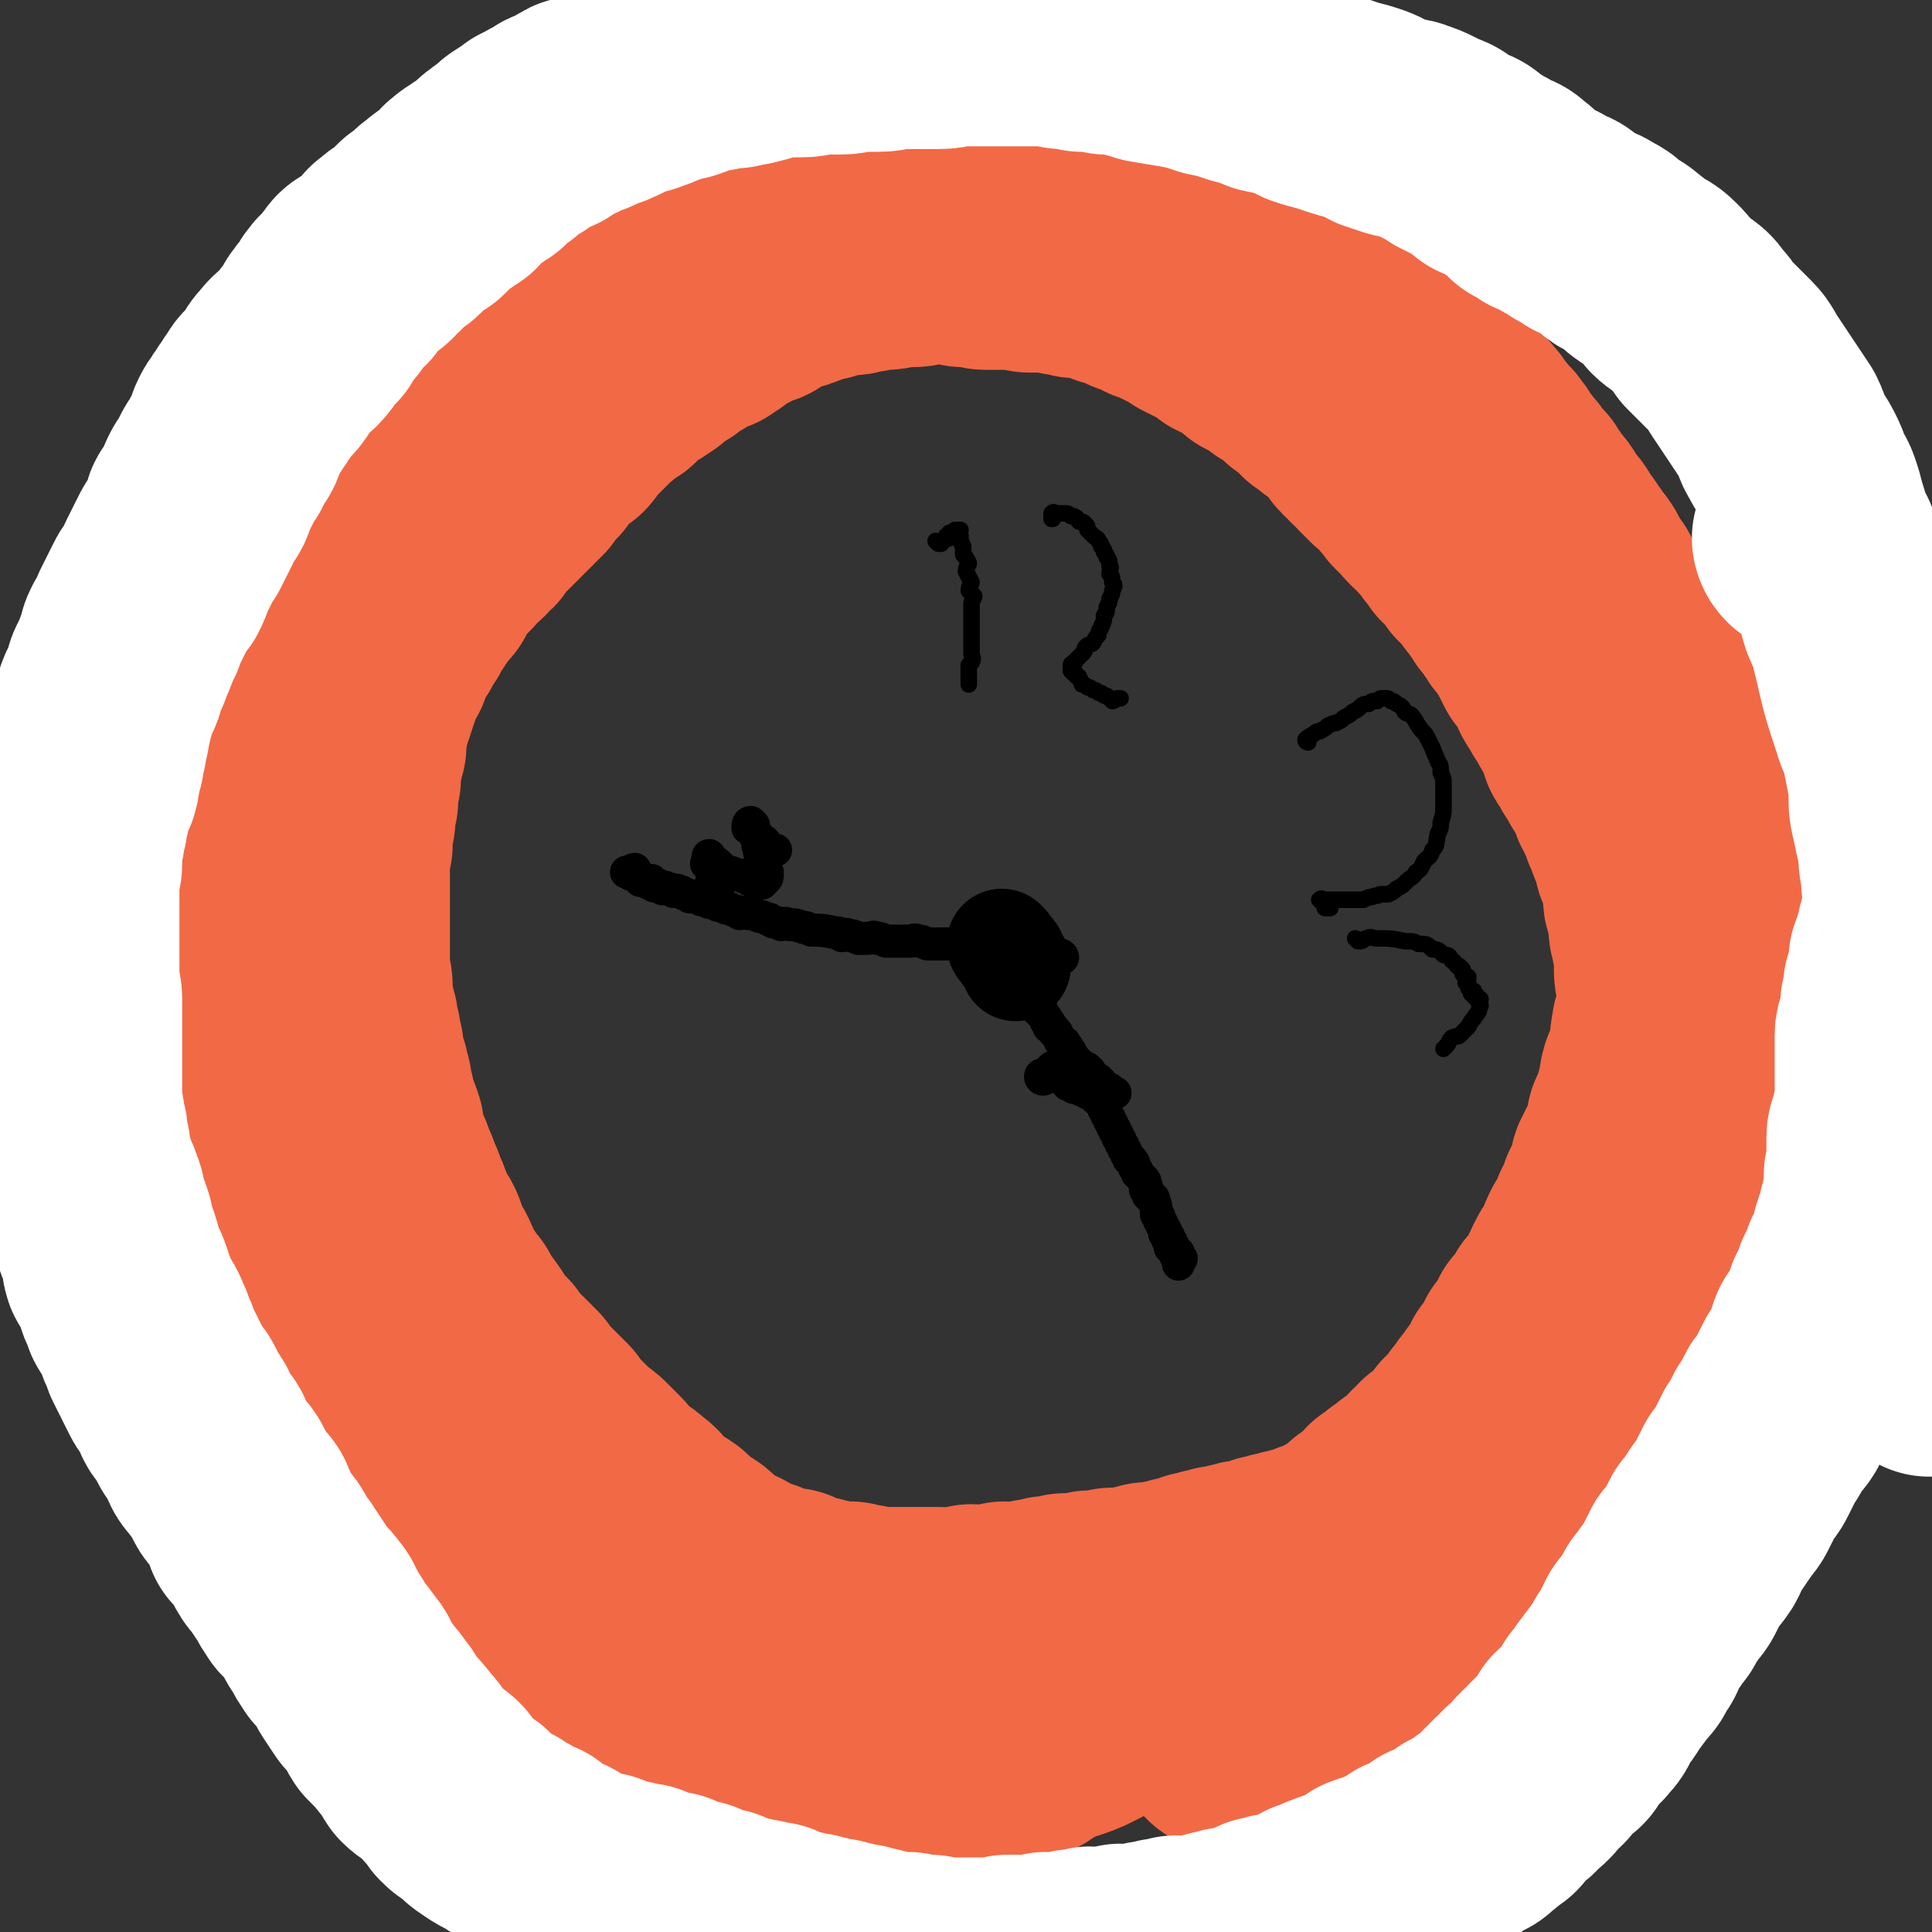 <svg viewBox='0 0 700 700' version='1.1' xmlns='http://www.w3.org/2000/svg' xmlns:xlink='http://www.w3.org/1999/xlink'><rect x="0" y="0" width="700" height="700" fill="#333333" stroke="none"/><g fill='none' stroke='#81592F' stroke-width='12' stroke-linecap='round' stroke-linejoin='round'><path d='M380,629c0,0 -1,-1 -1,-1 0,0 1,0 2,0 0,0 0,1 0,0 1,0 1,0 2,-1 0,0 1,0 2,0 0,0 0,0 1,0 2,0 2,0 3,0 1,0 1,0 2,0 1,0 1,0 1,0 1,0 1,0 2,0 1,0 1,0 2,0 1,1 1,1 1,1 1,1 1,0 1,0 1,0 1,0 2,0 1,0 1,0 2,0 1,0 1,0 2,0 1,0 1,0 2,0 1,0 1,0 2,0 1,0 1,0 2,0 2,0 2,0 3,0 2,0 2,0 3,0 1,0 1,0 2,0 2,0 2,0 3,0 2,0 2,0 3,0 2,0 2,1 3,0 2,0 2,0 3,-1 1,0 1,0 2,0 1,0 1,1 2,0 1,0 1,0 2,-1 1,0 1,0 2,0 2,0 2,0 3,0 1,0 1,0 2,0 1,0 1,1 2,0 2,0 2,0 3,-1 1,0 1,1 2,0 2,0 2,0 3,-1 1,0 1,0 2,0 1,0 1,1 2,0 1,0 1,0 2,-1 2,0 2,1 3,0 1,0 1,0 1,-1 1,0 2,1 3,0 1,0 0,0 1,-1 1,0 1,1 2,0 2,0 2,0 3,-1 1,0 1,0 2,-1 1,0 1,0 2,-1 2,0 2,0 3,-1 1,0 1,0 2,-1 1,0 1,0 2,-1 1,0 1,-1 2,-1 1,-1 1,-1 2,-2 2,0 2,-1 3,-1 1,-1 1,-1 2,-2 1,0 1,-1 2,-1 1,-1 2,-1 3,-2 2,-1 2,-1 3,-2 2,-2 1,-2 3,-3 1,-2 2,-1 3,-2 2,-2 1,-2 3,-3 2,-2 2,-1 3,-2 1,-2 1,-2 2,-3 1,-2 2,-1 3,-2 2,-2 1,-2 3,-3 1,-2 2,-1 3,-2 2,-2 1,-3 3,-4 1,-2 2,-1 3,-2 2,-2 2,-2 3,-3 1,-2 1,-2 2,-3 1,-2 2,-2 3,-3 2,-2 2,-2 3,-3 2,-2 2,-2 3,-4 2,-1 2,-1 3,-2 2,-2 2,-2 3,-3 2,-2 2,-2 4,-3 2,-2 2,-2 3,-3 1,-2 1,-2 2,-3 1,-2 2,-1 3,-2 2,-2 2,-2 3,-3 1,-2 1,-2 2,-3 1,-2 2,-1 3,-2 2,-2 2,-2 3,-3 2,-2 2,-2 3,-3 1,-2 1,-3 2,-4 1,-2 2,-2 3,-3 1,-2 1,-2 2,-3 1,-2 2,-2 3,-3 1,-2 1,-3 2,-4 1,-3 2,-2 3,-4 1,-2 1,-2 2,-3 2,-2 2,-2 3,-4 1,-2 1,-3 2,-4 1,-2 2,-2 3,-4 2,-4 2,-4 4,-8 1,-2 1,-2 2,-4 1,-2 1,-2 2,-3 1,-2 1,-2 2,-4 1,-2 1,-2 2,-4 1,-2 1,-2 2,-4 1,-3 1,-3 2,-5 1,-2 1,-2 2,-4 1,-2 0,-3 1,-4 1,-2 1,-2 2,-3 1,-2 0,-2 1,-4 1,-2 1,-2 2,-4 1,-2 1,-2 1,-3 1,-2 1,-2 1,-4 1,-2 1,-2 1,-3 1,-3 1,-3 1,-5 1,-2 1,-2 1,-4 0,-2 0,-2 0,-4 0,-3 1,-3 1,-5 1,-2 1,-2 1,-4 1,-2 1,-2 1,-4 0,-3 0,-3 0,-5 0,-2 1,-2 1,-4 0,-2 0,-2 0,-4 0,-2 1,-2 1,-4 0,-2 0,-2 0,-4 0,-2 0,-2 0,-4 0,-3 0,-3 0,-5 0,-3 1,-3 1,-5 0,-3 0,-3 0,-5 0,-3 0,-3 0,-5 0,-3 0,-3 0,-5 0,-2 0,-2 0,-4 0,-2 -1,-2 -1,-4 0,-3 0,-3 0,-5 0,-2 0,-2 0,-4 0,-2 0,-2 0,-4 0,-2 -1,-2 -1,-4 0,-3 0,-3 0,-5 0,-2 -1,-2 -1,-4 0,-3 0,-3 0,-6 0,-3 -1,-3 -1,-5 0,-3 0,-3 0,-5 0,-2 0,-2 -1,-4 0,-3 0,-3 -1,-5 0,-3 -1,-3 -1,-5 0,-2 0,-2 0,-4 0,-2 0,-2 -1,-4 0,-2 0,-2 -1,-4 -1,-6 -1,-6 -3,-12 0,-3 0,-3 -1,-5 0,-2 0,-2 -1,-4 0,-2 0,-2 -1,-4 0,-2 0,-2 -1,-4 0,-2 0,-2 -1,-3 -1,-2 -1,-2 -2,-4 -1,-2 0,-2 -1,-4 0,-2 0,-2 -1,-3 -1,-2 -1,-2 -2,-4 -1,-2 -1,-1 -2,-3 -1,-2 0,-2 -1,-4 -1,-2 -1,-2 -2,-4 -1,-2 -1,-3 -2,-5 -1,-2 -1,-2 -2,-4 -1,-2 -1,-2 -2,-3 -1,-2 -1,-2 -2,-4 -1,-2 -1,-2 -2,-4 -1,-2 -1,-2 -3,-4 -1,-2 -1,-2 -2,-3 -1,-2 -1,-2 -2,-4 -1,-2 -1,-2 -3,-4 -1,-2 -1,-2 -3,-3 -1,-2 -1,-2 -3,-3 -1,-2 -1,-2 -3,-4 -1,-2 -1,-2 -3,-3 -2,-2 -2,-2 -4,-4 -1,-2 -1,-1 -3,-3 -3,-4 -2,-4 -5,-8 -3,-3 -3,-2 -6,-5 -2,-3 -2,-2 -5,-5 -2,-2 -1,-3 -3,-5 -2,-2 -3,-1 -5,-3 -2,-2 -2,-2 -4,-4 -1,-2 -1,-2 -3,-3 -1,-1 -2,-1 -4,-2 -2,-1 -2,-2 -4,-3 -2,-2 -2,-2 -4,-3 -2,-2 -2,-2 -4,-3 -2,-2 -2,-1 -4,-3 -2,-2 -2,-2 -4,-4 -2,-2 -2,-2 -4,-3 -2,-2 -2,-2 -3,-3 -3,-2 -3,-2 -5,-3 -2,-2 -2,-2 -4,-3 -2,-2 -2,-2 -4,-3 -1,-2 -1,-2 -3,-3 -2,-1 -3,-1 -5,-2 -2,-1 -1,-2 -3,-3 -2,-1 -3,-1 -4,-2 -2,-1 -2,-1 -4,-2 -2,-1 -2,-1 -4,-2 -1,-1 -1,0 -3,-1 -1,-1 -1,-1 -3,-2 -1,-1 -2,0 -4,-1 -1,-1 -1,-1 -3,-2 -1,-1 -2,0 -4,-1 -2,-1 -1,-1 -3,-2 -2,-1 -2,-1 -5,-2 -1,-1 -1,-1 -3,-2 -2,-1 -2,-1 -4,-1 -3,-1 -3,0 -5,-1 -2,-1 -2,-1 -4,-2 -3,-1 -3,-1 -5,-2 -3,-1 -3,-1 -5,-1 -3,-1 -3,0 -5,-1 -3,-1 -3,-1 -5,-2 -3,0 -3,0 -5,0 -3,0 -3,-1 -6,-1 -3,-1 -3,-1 -5,-1 -3,-1 -3,-1 -6,-1 -3,0 -3,0 -5,0 -3,0 -3,-1 -6,-1 -4,0 -4,0 -7,0 -3,0 -3,0 -6,0 -3,0 -3,0 -6,0 -3,0 -3,0 -5,0 -3,0 -3,0 -6,1 -3,0 -3,0 -6,1 -3,0 -3,0 -5,0 -3,0 -3,0 -6,1 -3,0 -3,-1 -5,0 -3,0 -3,1 -6,2 -3,0 -3,0 -5,1 -3,0 -3,0 -5,1 -3,0 -3,0 -5,1 -3,1 -3,1 -5,2 -3,1 -3,0 -5,1 -3,1 -3,1 -5,2 -3,1 -3,1 -6,2 -3,1 -3,1 -5,2 -3,1 -3,0 -5,1 -3,1 -3,1 -6,2 -3,0 -3,0 -5,1 -3,1 -3,1 -5,2 -3,0 -3,0 -5,1 -3,1 -3,1 -5,2 -3,1 -3,2 -5,3 -2,0 -3,0 -5,1 -2,1 -2,1 -4,2 -2,1 -2,1 -4,2 -2,1 -2,1 -4,2 -2,1 -2,1 -4,2 -2,1 -2,1 -3,2 -2,1 -2,1 -4,2 -2,1 -2,1 -4,2 -2,1 -2,1 -4,2 -2,1 -2,1 -4,2 -2,1 -2,1 -4,2 -2,2 -2,2 -4,4 -2,1 -2,1 -4,3 -2,1 -2,1 -4,3 -2,1 -2,1 -4,3 -2,1 -2,1 -4,3 -2,1 -2,0 -4,2 -2,1 -2,1 -4,3 -2,1 -2,1 -4,3 -2,2 -2,2 -4,4 -2,2 -3,2 -5,4 -2,1 -2,1 -3,3 -2,2 -2,2 -4,4 -2,1 -2,1 -4,2 -2,2 -1,3 -3,5 -2,1 -2,1 -4,3 -2,1 -1,2 -3,4 -1,1 -2,1 -3,2 -2,2 -1,3 -3,5 -1,1 -2,1 -3,2 -2,2 -2,2 -3,3 -1,2 -1,2 -2,3 -2,1 -2,1 -3,3 -1,1 -1,2 -2,4 -1,1 -2,1 -3,3 -1,1 -1,1 -2,2 -1,2 -2,2 -3,4 -1,1 -1,2 -2,4 -1,2 -1,2 -2,4 -1,1 -2,1 -3,3 -1,1 0,2 -1,4 -1,2 -2,2 -3,4 -1,1 -1,2 -2,4 -1,1 0,1 -1,2 -1,2 -1,2 -2,4 -1,2 -1,2 -2,4 -1,2 -1,2 -2,4 -1,2 0,3 -1,5 -1,2 -1,2 -2,4 -1,2 -1,2 -2,4 -1,2 -1,2 -1,4 -1,2 -1,2 -1,4 -1,2 -1,2 -1,4 -1,1 -1,1 -1,2 -1,3 -1,3 -1,5 -1,1 -1,1 -1,3 0,1 0,2 0,3 0,2 -1,2 -1,4 -1,1 -1,1 -1,2 -1,2 -1,2 -1,4 -1,3 -1,3 -1,6 -1,3 -1,2 -1,5 0,2 0,2 0,4 0,1 -1,1 -1,3 0,2 0,2 0,4 0,1 0,1 0,2 0,2 0,2 0,4 0,2 0,2 0,4 0,2 0,2 0,4 0,2 0,2 0,5 0,2 -1,2 -1,4 0,2 1,2 1,4 0,1 0,1 0,3 0,3 0,3 0,5 0,2 0,2 0,5 0,2 0,2 0,4 0,3 0,3 1,5 0,3 1,3 1,5 0,2 0,2 0,4 0,3 1,3 1,5 0,2 0,3 0,5 0,2 0,2 1,4 0,3 0,3 1,5 0,3 0,3 1,5 0,3 -1,3 0,6 0,3 1,3 2,5 0,3 0,3 1,5 0,3 0,3 1,5 0,2 0,2 1,4 0,3 0,3 1,5 0,2 0,2 1,4 1,3 1,3 2,5 1,3 0,3 1,5 1,3 1,2 2,4 1,3 0,3 1,5 0,2 0,2 1,4 0,2 0,2 1,4 1,3 1,3 2,5 0,2 0,2 1,4 1,3 1,3 2,5 0,2 0,2 1,4 0,2 0,2 1,4 1,2 1,2 2,4 0,2 0,2 1,4 1,2 1,2 2,4 1,2 1,2 2,4 0,2 0,3 1,4 0,2 1,2 2,3 1,2 0,3 1,4 1,3 1,2 3,4 1,2 1,2 2,4 1,2 1,2 2,4 1,2 1,2 2,4 0,2 0,2 1,3 1,2 1,2 2,3 1,2 1,2 2,3 1,2 1,2 2,3 1,2 1,2 2,3 0,2 0,2 1,3 1,2 1,2 2,3 1,2 1,2 2,3 1,2 1,2 2,3 1,1 1,1 2,2 1,2 1,2 2,3 0,1 0,1 1,2 1,2 1,2 2,3 1,1 1,1 2,2 1,2 0,2 2,3 1,2 1,1 3,2 1,2 1,2 3,3 1,2 1,2 3,3 1,1 1,1 2,2 1,2 1,2 3,3 1,1 1,1 3,2 2,2 2,2 4,3 1,1 1,1 3,2 1,1 1,1 3,2 2,2 2,2 4,3 2,2 2,1 4,2 2,2 2,2 4,3 1,1 1,1 2,2 2,1 2,1 3,2 4,2 4,2 7,4 4,3 4,3 8,5 2,1 2,1 3,2 2,1 2,1 4,2 2,1 2,1 4,2 1,1 1,1 3,2 1,1 1,2 4,2 1,1 2,1 3,1 2,1 2,1 3,2 2,1 2,1 3,2 2,1 2,1 4,2 2,1 2,1 5,2 2,1 1,2 3,2 2,1 3,1 4,1 3,1 2,1 4,2 2,1 2,2 4,2 3,1 3,1 5,1 3,1 2,1 5,2 1,1 1,1 3,2 2,1 2,1 4,1 2,2 2,2 4,3 2,1 2,2 4,2 3,1 3,1 5,1 3,1 2,2 4,2 2,1 2,1 4,1 2,1 2,1 4,1 2,1 2,2 4,2 2,1 2,1 4,1 2,1 2,2 4,2 2,1 2,0 4,0 2,1 2,1 4,1 2,1 2,1 3,1 2,1 2,1 3,1 2,1 2,1 3,1 2,1 2,0 3,0 2,1 2,1 3,1 2,1 2,0 3,0 1,0 1,0 2,0 2,1 2,1 3,1 1,1 1,0 2,0 2,0 2,0 3,0 1,1 1,1 2,1 1,1 1,0 2,0 2,0 2,0 3,0 2,0 2,0 3,0 1,0 1,0 2,0 2,0 2,0 3,0 2,0 2,0 3,0 2,0 2,1 3,0 2,0 2,0 3,-1 2,0 2,1 3,0 2,0 2,0 3,-1 1,0 1,0 2,0 1,0 1,1 2,0 1,0 1,0 2,-1 1,0 1,1 2,0 1,0 1,0 1,-1 1,0 1,0 2,-1 7,-3 7,-3 14,-6 1,0 1,0 1,-1 '/></g>
<g fill='none' stroke='#F26946' stroke-width='12' stroke-linecap='round' stroke-linejoin='round'><path d='M491,562c0,0 -1,-1 -1,-1 0,0 0,1 0,1 3,2 3,1 6,2 1,1 1,1 2,1 '/></g>
<g fill='none' stroke='#F26946' stroke-width='80' stroke-linecap='round' stroke-linejoin='round'><path d='M444,631c0,0 -1,-1 -1,-1 0,0 1,0 1,-1 1,0 1,0 1,0 2,0 2,1 3,0 2,0 2,0 3,-1 2,0 2,-1 4,-1 3,-1 3,-2 5,-3 2,0 2,0 4,-1 2,-1 2,-1 5,-2 2,-2 2,-1 4,-3 2,-1 2,-1 4,-2 2,-2 2,-2 3,-2 2,-1 2,-1 3,-2 1,0 1,-1 2,-1 2,-1 2,-1 3,-2 1,0 1,-1 2,-1 2,-2 2,-2 3,-2 2,-1 2,-1 3,-2 2,0 2,0 3,-1 1,-1 1,-2 2,-2 1,-1 2,-1 3,-2 1,0 1,0 2,-1 2,-2 1,-2 3,-3 1,-1 1,-1 2,-2 2,0 2,0 3,-1 1,-1 0,-2 1,-2 1,-2 1,-2 2,-2 1,-1 1,-1 2,-2 1,0 1,-1 2,-1 1,-1 1,-1 2,-2 1,0 0,-1 1,-1 1,-1 1,-1 2,-2 1,0 1,0 1,-1 1,0 1,0 1,-1 1,0 1,0 1,-1 1,0 1,0 1,-1 1,0 1,0 1,-1 1,0 1,0 1,-1 2,-1 2,-1 3,-3 2,-1 2,-1 3,-3 1,-1 1,0 2,-1 1,-1 1,-2 2,-2 1,-1 1,-1 2,-2 1,0 0,-1 1,-1 1,-2 1,-1 2,-2 1,-1 1,-1 2,-2 1,-1 1,-1 2,-2 1,-1 1,-1 2,-2 1,-1 1,-1 1,-2 1,-2 1,-2 2,-3 1,-2 1,-1 2,-2 1,-1 1,-1 2,-2 1,-2 1,-2 2,-3 1,-1 1,-1 1,-2 1,-2 1,-2 2,-3 1,-1 1,-1 1,-2 1,-2 1,-2 2,-3 1,-2 1,-1 2,-2 1,-2 0,-2 1,-3 1,-2 1,-2 2,-3 1,-2 1,-2 2,-3 1,-2 1,-2 2,-3 1,-2 1,-2 1,-3 1,-2 0,-2 1,-3 1,-2 1,-2 2,-3 1,-2 0,-2 1,-4 1,-2 1,-2 2,-3 1,-2 1,-2 2,-4 1,-2 0,-2 1,-3 1,-2 1,-2 2,-3 1,-2 1,-2 1,-3 1,-2 0,-2 1,-3 1,-2 1,-2 2,-3 1,-2 1,-2 1,-3 1,-2 0,-2 1,-3 1,-2 1,-2 2,-3 1,-2 1,-2 1,-3 1,-2 0,-2 1,-3 1,-2 1,-2 2,-4 1,-2 1,-2 2,-4 1,-2 0,-2 1,-4 1,-2 1,-2 2,-3 1,-2 0,-2 1,-4 1,-2 1,-2 2,-3 1,-2 0,-2 1,-4 1,-2 1,-2 2,-3 1,-2 1,-2 1,-4 1,-2 0,-2 1,-3 1,-2 1,-2 2,-4 1,-2 1,-2 1,-3 1,-2 0,-2 1,-4 0,-2 1,-2 1,-3 1,-2 1,-2 1,-4 1,-2 1,-2 1,-4 1,-2 1,-2 1,-4 1,-2 0,-2 1,-4 0,-2 1,-2 1,-3 0,-2 0,-2 0,-3 0,-2 1,-2 1,-3 0,-2 0,-2 0,-3 1,-5 1,-5 1,-10 0,-2 0,-2 0,-3 0,-4 -1,-4 -1,-7 0,-2 0,-2 0,-4 0,-3 0,-3 0,-5 0,-2 0,-2 0,-4 0,-2 0,-2 -1,-4 0,-3 -1,-3 -1,-5 0,-3 0,-3 0,-5 0,-2 -1,-2 -1,-4 0,-3 0,-3 0,-5 0,-2 -1,-2 -1,-4 0,-3 0,-3 0,-5 0,-2 -1,-2 -1,-4 0,-2 0,-2 0,-4 0,-3 0,-3 -1,-5 0,-2 0,-2 -1,-4 0,-2 -1,-2 -1,-4 0,-2 0,-2 0,-3 0,-2 -1,-2 -1,-4 0,-2 0,-2 0,-3 0,-2 0,-2 -1,-3 0,-2 0,-2 -1,-3 0,-2 0,-2 -1,-3 0,-2 -1,-2 -1,-4 0,-2 1,-2 0,-4 0,-2 -1,-2 -2,-3 -1,-3 0,-3 -1,-5 -1,-2 -1,-2 -2,-4 -1,-3 -1,-3 -2,-5 -1,-2 -1,-2 -2,-4 -1,-3 -1,-3 -2,-5 -1,-2 -1,-2 -2,-4 -1,-2 -1,-2 -3,-4 -1,-2 -2,-1 -3,-3 -1,-2 -1,-3 -2,-5 -1,-2 -2,-2 -3,-4 -1,-2 -1,-2 -2,-4 -1,-2 -1,-2 -3,-4 -1,-2 -2,-2 -3,-4 -1,-2 -1,-2 -2,-4 -1,-3 -1,-3 -3,-5 -1,-2 -1,-2 -2,-4 -1,-2 -1,-2 -3,-4 -1,-2 -1,-2 -2,-3 -1,-2 -1,-2 -3,-4 -2,-4 -2,-4 -5,-7 -2,-4 -2,-4 -5,-7 -1,-3 -2,-2 -3,-5 -2,-1 -2,-2 -3,-3 -1,-2 -1,-2 -3,-4 -1,-2 -1,-1 -3,-3 -1,-2 0,-2 -2,-4 -1,-2 -1,-1 -3,-3 -1,-2 -1,-2 -3,-4 -1,-2 -1,-2 -3,-4 -1,-2 -2,-2 -4,-3 -1,-2 -1,-2 -3,-3 -1,-2 -1,-2 -3,-3 -1,-2 -1,-2 -3,-4 -1,-2 -2,-1 -4,-3 -1,-2 -1,-2 -3,-4 -1,-2 -2,-1 -4,-3 -2,-2 -2,-2 -4,-4 -1,-2 -1,-2 -3,-3 -1,-2 -2,-2 -4,-3 -2,-2 -2,-1 -4,-3 -1,-1 -1,-2 -3,-3 -1,-1 -1,-1 -3,-2 -2,-2 -2,-2 -4,-3 -1,-2 -1,-2 -3,-3 -2,-1 -2,-1 -4,-2 -1,-1 -1,-1 -3,-2 -2,-1 -2,-1 -4,-2 -1,-1 -1,-1 -3,-2 -1,-1 -1,0 -3,-1 -1,-1 -1,-1 -3,-2 -1,-1 -1,-1 -3,-2 -2,-1 -3,0 -5,-1 -1,-1 -1,-1 -3,-2 -1,-1 -2,0 -3,-1 -2,-1 -2,-1 -4,-2 -1,0 -1,0 -3,0 -1,0 -1,-1 -2,-1 -1,-1 -1,-1 -3,-1 -1,-1 -1,-1 -3,-1 -1,-1 -1,-1 -3,-1 -1,-1 -1,-1 -3,-1 -1,-1 -1,-1 -3,-1 -2,0 -2,0 -4,0 -2,0 -2,-1 -4,-1 -3,-1 -3,-1 -5,-1 -2,-1 -2,-1 -4,-1 -3,0 -3,0 -5,0 -2,0 -2,-1 -4,-1 -2,0 -2,0 -4,0 -3,0 -3,-1 -5,-1 -3,-1 -3,-1 -5,-1 -3,-1 -3,-1 -5,-1 -3,0 -3,0 -5,0 -3,0 -3,0 -5,0 -3,0 -3,-1 -5,-1 -2,0 -2,0 -4,0 -3,0 -3,0 -5,0 -2,0 -2,0 -4,0 -5,0 -5,0 -9,0 -3,0 -3,1 -5,1 -3,0 -3,0 -6,0 -2,0 -2,1 -4,1 -3,0 -3,0 -6,0 -3,0 -3,0 -5,1 -2,0 -2,0 -4,1 -3,0 -3,0 -5,1 -3,0 -3,0 -5,1 -2,0 -2,0 -4,1 -2,0 -2,0 -4,1 -3,0 -3,0 -5,1 -2,0 -2,1 -4,2 -2,0 -2,0 -4,1 -2,0 -2,0 -4,1 -2,0 -2,0 -4,1 -2,0 -2,0 -4,1 -2,0 -2,0 -4,1 -2,1 -2,1 -4,2 -2,1 -2,1 -4,2 -2,0 -2,0 -3,1 -2,1 -2,1 -4,2 -2,1 -2,1 -4,2 -2,1 -2,1 -4,2 -2,1 -2,1 -4,2 -2,1 -2,1 -4,2 -2,1 -2,1 -4,2 -2,1 -2,1 -4,2 -2,1 -2,1 -3,2 -2,1 -2,1 -4,2 -2,1 -2,1 -4,3 -2,1 -2,1 -4,3 -2,1 -2,1 -4,2 -2,1 -2,1 -4,3 -2,1 -2,1 -4,3 -2,1 -2,1 -3,2 -2,1 -2,1 -4,2 -2,1 -2,1 -3,2 -2,1 -1,1 -3,3 -2,1 -2,0 -4,2 -2,1 -2,1 -3,3 -2,1 -2,1 -3,3 -2,1 -2,1 -4,3 -2,1 -2,1 -3,2 -1,2 -2,1 -3,3 -2,1 -1,2 -3,3 -2,2 -2,2 -3,4 -2,1 -2,1 -3,3 -1,1 -1,1 -2,2 -2,1 -2,1 -3,3 -1,1 -1,1 -2,3 -2,1 -2,1 -3,3 -1,1 -1,2 -2,4 -1,1 -2,0 -3,2 -1,1 -1,1 -2,3 -2,2 -2,2 -3,4 -1,2 -1,2 -2,4 -1,1 -1,1 -2,3 -1,2 -1,2 -2,4 -1,3 -2,2 -3,4 -2,4 -2,5 -4,9 -2,4 -2,4 -5,8 -1,2 -2,1 -3,3 -1,2 -1,3 -2,5 -1,1 -1,1 -2,3 -1,2 -1,2 -2,5 -1,1 -1,1 -2,3 -1,1 0,2 -1,4 -1,2 -1,2 -2,4 -1,2 -1,2 -2,4 -1,3 -1,2 -2,5 -1,1 -1,1 -1,3 -1,1 -1,2 -1,4 -1,2 0,2 -1,4 -1,2 -1,1 -2,3 -1,2 -1,3 -1,5 -1,1 -1,1 -1,3 -1,2 -1,2 -1,4 -1,2 -1,2 -1,4 -1,2 -1,2 -1,4 0,2 0,2 0,4 0,2 -1,2 -1,4 -1,2 -1,2 -1,4 0,1 0,1 0,3 0,2 -1,1 -1,3 0,3 0,3 0,5 0,2 -1,2 -1,4 0,2 0,2 0,4 0,1 -1,1 -1,3 0,2 0,2 0,4 0,2 -1,2 -1,3 -1,3 -1,3 -1,5 0,2 0,2 0,4 0,3 -1,2 -1,5 0,1 0,1 0,3 0,2 0,2 0,4 0,2 0,2 0,4 0,2 -1,2 -1,4 0,2 0,2 0,4 0,2 0,2 0,4 0,2 0,2 0,4 0,2 0,2 0,4 0,1 0,1 0,3 0,2 0,2 0,5 0,1 0,1 0,3 0,3 0,3 0,5 0,2 0,2 0,4 0,2 1,2 1,4 0,3 0,3 0,5 0,3 0,3 0,5 0,3 0,3 0,5 0,2 1,2 1,4 0,3 0,3 0,5 0,3 0,3 1,6 0,3 0,3 1,5 0,3 0,3 1,6 0,3 0,3 1,5 0,3 0,3 1,5 0,3 0,3 1,5 1,6 1,6 3,11 0,2 0,2 1,4 1,3 1,3 2,5 1,3 1,3 2,5 1,3 1,3 2,5 1,3 1,3 2,5 1,3 1,2 3,4 1,3 1,3 3,5 1,3 1,4 3,6 1,3 2,3 4,5 1,3 1,3 3,5 2,3 2,3 5,5 2,3 1,3 4,6 3,5 4,5 7,9 4,4 4,4 7,8 2,4 2,4 5,8 3,3 3,3 6,7 2,3 2,3 4,6 5,6 5,6 10,11 1,2 1,2 3,4 1,2 2,2 4,4 2,2 2,2 4,4 1,2 2,2 3,3 2,2 2,2 4,4 2,2 1,2 3,4 2,2 2,1 5,3 1,2 1,2 3,3 1,2 1,2 2,3 2,1 2,1 4,2 1,2 1,2 3,3 1,2 1,2 2,3 2,1 2,1 3,2 2,1 2,1 4,2 2,1 2,1 3,2 2,1 2,1 3,2 2,1 2,1 4,2 2,2 1,2 4,3 1,1 2,0 4,1 2,1 1,2 4,3 1,2 2,1 4,2 2,1 2,1 5,2 2,1 2,2 4,2 3,1 4,1 6,1 4,1 3,1 6,2 3,1 3,2 6,2 3,1 3,1 6,1 3,1 3,1 5,1 3,1 3,1 5,1 3,1 3,1 5,1 3,1 3,1 5,1 2,1 2,0 4,0 2,1 2,1 4,1 2,1 2,0 3,0 2,1 2,1 4,1 2,1 2,0 3,0 2,0 2,0 3,0 2,0 2,0 3,0 2,0 2,0 4,0 2,0 2,0 3,0 3,0 3,0 6,0 2,0 2,1 3,0 2,0 2,0 3,-1 2,0 2,1 4,0 2,0 2,0 3,-1 2,0 2,0 3,-1 2,0 2,1 3,0 2,0 2,0 3,-1 2,0 2,0 3,-1 1,0 1,0 2,-1 2,0 2,0 3,-1 2,0 2,0 3,-1 2,0 2,0 3,-1 1,0 1,0 2,-1 2,0 2,0 3,-1 1,0 1,0 2,-1 2,0 2,0 3,-1 2,-1 2,-1 4,-3 7,-3 7,-2 14,-5 2,-1 2,-1 4,-2 '/><path d='M493,556c0,0 -1,-1 -1,-1 -1,0 -1,0 -1,0 0,1 0,2 -1,2 0,1 -1,0 -1,0 -1,1 -1,1 -2,1 -1,1 -1,1 -3,1 -1,1 -1,2 -3,2 -1,1 -2,1 -4,1 -1,1 -1,1 -2,1 -2,1 -2,1 -4,1 -2,1 -2,1 -4,1 -2,1 -2,1 -4,1 -2,1 -2,1 -4,1 -1,1 -1,1 -3,1 -2,1 -2,1 -5,1 -2,1 -2,1 -4,1 -2,1 -2,1 -5,1 -2,1 -2,1 -4,1 -2,1 -2,1 -4,1 -1,1 -1,1 -3,1 -2,1 -2,1 -4,1 -2,1 -2,1 -4,1 -2,1 -2,1 -4,1 -2,1 -2,0 -3,0 -3,1 -2,1 -4,1 -2,1 -2,1 -4,1 -3,1 -3,0 -5,0 -2,1 -2,1 -4,1 -2,1 -2,0 -4,0 -3,1 -3,1 -5,1 -2,1 -2,0 -4,0 -3,1 -3,1 -6,1 -3,1 -3,1 -5,1 -3,1 -3,1 -5,1 -3,1 -3,0 -6,0 -3,1 -3,1 -6,1 -3,1 -3,0 -6,0 -3,1 -3,1 -6,1 -3,1 -3,0 -6,0 -2,0 -2,0 -4,0 -3,0 -3,0 -5,0 -3,0 -3,0 -5,0 -2,0 -2,0 -4,0 -3,0 -3,1 -5,0 -2,0 -2,0 -4,-1 -3,0 -3,0 -5,-1 -3,0 -3,1 -5,0 -2,0 -2,0 -4,-1 -2,0 -2,0 -4,-1 -3,0 -3,-1 -5,-1 -2,-1 -2,-1 -4,-2 -3,0 -3,0 -5,-1 -2,0 -2,-1 -4,-1 -3,-2 -3,-1 -6,-2 -3,-2 -3,-2 -5,-3 -3,-2 -3,-1 -5,-2 -3,-2 -3,-2 -5,-4 -3,-2 -3,-3 -5,-4 -3,-2 -3,-2 -5,-3 -2,-2 -2,-3 -4,-4 -3,-2 -3,-2 -5,-3 -2,-2 -2,-2 -3,-3 -2,-2 -2,-3 -4,-4 -2,-2 -2,-2 -4,-3 -3,-2 -3,-2 -5,-4 -2,-2 -1,-2 -3,-4 -2,-2 -2,-2 -4,-4 -2,-2 -2,-2 -4,-3 -2,-2 -2,-2 -4,-4 -2,-2 -2,-2 -4,-4 -2,-2 -2,-2 -3,-4 -2,-2 -2,-2 -4,-4 -2,-2 -2,-2 -4,-4 -2,-2 -2,-2 -3,-4 -2,-2 -2,-2 -4,-4 -2,-2 -2,-2 -4,-4 -2,-2 -2,-2 -3,-4 -2,-2 -2,-2 -4,-4 -3,-5 -3,-5 -6,-9 -2,-3 -2,-3 -3,-5 -2,-2 -2,-2 -3,-4 -2,-2 -2,-2 -3,-4 -1,-3 -1,-3 -2,-5 -1,-3 -2,-3 -3,-5 -1,-3 -1,-3 -2,-6 -1,-3 -2,-3 -3,-5 -1,-3 -1,-3 -2,-5 -1,-3 -1,-3 -2,-5 -1,-3 -1,-3 -2,-5 -1,-3 -1,-3 -2,-5 -1,-3 -1,-3 -2,-5 -1,-3 -1,-3 -2,-6 -1,-3 0,-3 -1,-5 -1,-3 -1,-3 -2,-5 -1,-3 -1,-3 -1,-5 -1,-3 -1,-3 -1,-5 -1,-2 -1,-2 -1,-4 -1,-3 -1,-3 -2,-5 0,-2 0,-2 0,-4 -1,-3 -1,-3 -1,-5 -1,-3 -1,-3 -1,-5 -1,-2 -1,-2 -1,-4 -1,-3 -1,-3 -1,-5 0,-2 0,-2 0,-4 0,-2 -1,-2 -1,-4 0,-3 0,-3 0,-5 0,-2 0,-2 0,-4 0,-3 0,-3 0,-5 0,-3 0,-3 0,-5 0,-2 0,-2 0,-4 0,-3 0,-3 0,-5 0,-3 0,-3 0,-5 0,-3 0,-3 0,-5 0,-2 0,-2 0,-4 0,-3 0,-3 1,-5 0,-2 0,-2 0,-4 0,-3 0,-3 1,-5 0,-2 0,-2 0,-4 0,-2 0,-2 1,-3 0,-2 0,-2 0,-4 0,-2 0,-2 1,-4 0,-2 0,-2 0,-4 0,-2 0,-2 1,-4 0,-2 0,-2 1,-4 0,-4 0,-4 1,-8 0,-2 0,-2 1,-4 1,-3 1,-3 2,-6 0,-2 0,-2 1,-3 0,-2 0,-2 1,-3 1,-3 1,-3 3,-6 0,-2 0,-2 1,-3 0,-1 0,-1 1,-2 0,-2 0,-2 1,-3 0,-1 1,-1 2,-2 0,-2 0,-2 1,-3 0,-1 1,-1 2,-2 0,-1 0,-2 1,-3 0,-1 1,-1 2,-2 1,-2 1,-2 2,-3 1,-2 1,-2 2,-3 1,-1 1,-1 2,-2 0,-2 0,-2 1,-3 0,-1 1,-1 2,-2 1,-2 1,-2 2,-3 1,-1 1,-1 2,-2 1,-1 1,-1 2,-2 0,-1 0,-1 1,-2 1,-1 1,-1 2,-2 1,-1 1,0 2,-1 0,-1 0,-1 1,-2 0,-1 1,0 2,-1 0,-1 0,-1 1,-2 0,-1 0,-1 1,-1 0,-1 0,-1 1,-1 0,-1 0,-1 1,-1 0,-1 0,-1 1,-1 0,-1 0,-1 1,-1 0,-1 0,-1 1,-1 0,-1 0,-1 1,-1 1,-1 1,-1 2,-2 0,-1 0,-1 1,-1 0,-1 0,-1 1,-1 0,-1 0,-1 1,-1 1,-1 1,-1 2,-2 0,-1 0,-1 1,-1 1,-1 1,-1 2,-2 0,-1 0,-1 1,-2 0,-1 1,-1 2,-2 1,-1 1,-1 2,-2 0,-1 0,-1 1,-2 0,-1 1,-1 2,-2 1,-1 1,-1 2,-2 1,-1 1,-1 2,-2 1,-1 1,-1 3,-2 1,-1 1,-2 2,-3 1,-1 1,-1 2,-2 1,-1 1,-1 2,-2 1,-1 1,-1 2,-2 1,-1 1,-1 2,-2 1,-1 1,-1 2,-2 2,-1 2,-2 4,-3 1,-1 1,-1 3,-2 1,-1 1,-2 3,-3 1,-2 2,-2 4,-3 1,-1 1,-1 2,-1 0,-1 0,-1 1,-1 1,-1 1,-1 2,-1 0,-1 0,-1 1,-1 0,-1 0,-1 1,-2 0,-1 1,-1 2,-1 0,-1 0,-1 0,-1 1,0 2,0 3,0 0,0 0,-1 0,-1 1,-1 1,-1 2,-1 1,-1 1,-1 2,-1 1,-1 1,-1 2,-1 0,-1 0,-1 1,-1 1,-1 1,-1 2,-1 0,-1 0,-1 1,-1 0,-1 1,-1 2,-1 1,0 1,0 2,0 0,-1 0,-2 1,-2 0,-1 1,0 2,0 0,0 0,-1 0,-1 1,-1 1,-1 1,-1 1,-1 2,-1 3,-1 0,-1 0,-1 1,-1 0,0 0,0 1,0 0,0 0,-1 1,-1 0,0 0,0 1,0 0,0 0,-1 1,-1 0,0 0,0 0,0 0,-1 0,-1 1,-1 0,0 0,0 1,0 0,0 0,-1 1,-1 0,0 0,0 1,0 0,0 0,0 1,0 0,0 0,0 1,0 0,-1 -1,-1 0,-2 0,0 1,0 1,0 1,0 1,0 2,0 0,0 0,0 0,0 0,0 0,0 0,0 1,-1 1,-1 2,-1 0,0 0,0 0,0 1,0 1,-1 1,-1 1,-1 1,-1 3,-1 0,0 1,0 1,0 4,-1 3,-1 6,-2 2,-1 2,-1 3,-1 2,-1 3,-1 4,-1 2,-1 2,-1 3,-1 2,-1 2,-1 3,-1 2,0 2,0 4,0 2,0 1,-1 2,-1 2,0 2,0 3,0 2,0 2,-1 3,-1 2,0 2,0 3,0 1,0 1,0 2,0 2,0 1,-1 2,-1 2,0 2,0 3,0 1,0 1,0 2,0 2,0 2,0 3,0 2,0 1,-1 2,-1 1,0 1,0 2,0 1,0 1,0 1,0 1,0 1,0 2,0 1,0 1,0 1,0 1,0 1,0 1,0 1,0 1,0 1,0 1,0 1,0 2,0 1,0 1,0 1,0 1,0 1,0 1,0 1,0 1,0 1,0 1,0 1,0 1,0 1,0 1,0 1,0 1,0 1,0 1,1 1,0 1,0 1,0 0,0 0,0 0,0 1,0 1,0 2,0 1,0 1,0 1,0 1,0 1,0 1,0 1,0 1,0 1,0 1,0 1,1 2,1 1,0 1,0 2,0 2,0 2,0 3,0 2,0 2,0 4,0 2,0 2,0 3,0 2,0 2,0 4,1 2,0 2,0 3,0 3,0 3,0 5,0 2,0 2,0 4,1 3,0 3,0 5,1 2,0 2,0 4,0 2,0 2,0 4,1 3,1 3,1 5,2 2,0 2,0 4,1 2,1 2,1 4,2 2,0 2,0 4,1 2,0 2,1 3,2 2,0 2,0 3,1 2,1 2,1 4,2 2,1 2,1 4,2 2,1 2,1 3,2 2,1 2,1 4,2 2,1 2,1 4,2 2,1 2,1 4,3 4,2 4,1 8,4 2,1 1,1 3,3 2,1 2,1 4,2 2,1 2,1 4,3 3,1 3,1 5,3 2,1 2,1 3,3 2,1 2,1 4,3 2,1 2,1 3,3 2,1 2,1 4,3 2,1 2,1 4,3 2,1 2,1 4,4 2,1 1,2 3,4 1,1 2,1 3,3 2,1 2,1 3,3 2,2 2,2 4,4 2,1 2,1 3,2 2,2 2,2 3,4 1,1 1,1 2,2 1,2 1,2 3,3 2,3 2,3 4,5 2,1 2,1 3,3 2,1 2,1 3,3 1,1 1,1 2,3 2,2 2,2 3,4 2,1 2,1 3,3 2,2 2,2 3,4 2,1 2,1 3,3 2,2 2,2 3,4 2,2 2,2 3,4 1,1 1,1 2,3 2,2 2,2 3,4 1,1 1,1 2,3 2,2 2,2 3,4 2,2 2,2 3,5 1,2 1,2 2,4 2,2 2,2 4,5 1,2 1,2 2,5 1,2 2,2 3,5 2,2 2,2 3,5 2,2 2,2 3,5 1,2 1,3 2,6 1,2 2,2 3,5 2,2 2,2 3,5 2,2 2,2 3,4 1,3 1,3 2,6 1,2 1,1 2,4 1,2 1,2 2,5 1,2 1,2 2,5 1,2 1,2 2,5 1,1 0,2 1,4 1,2 1,2 2,5 1,1 1,1 1,3 0,3 0,3 0,5 0,2 1,2 1,4 1,2 1,2 1,4 0,1 0,1 0,3 0,2 1,2 1,5 1,2 1,2 1,4 0,1 0,1 0,3 0,2 0,2 0,4 0,2 1,2 1,4 0,1 0,1 0,2 0,2 0,3 0,5 0,3 0,3 -1,6 0,3 -1,2 -1,5 -1,3 0,4 -1,8 0,1 0,1 -1,3 -1,3 -1,3 -2,5 -1,3 0,3 -1,5 0,2 0,2 -1,4 0,2 0,3 -1,4 -1,3 -1,2 -2,4 0,2 0,2 -1,5 0,1 0,2 -1,3 -1,3 -1,2 -2,4 -1,2 -1,2 -2,4 0,2 0,2 -1,4 0,2 0,2 -1,3 -1,2 -1,2 -2,4 0,2 0,3 -1,4 -1,2 -1,2 -2,3 -1,3 -1,3 -2,5 -1,2 -1,2 -2,3 -1,2 -1,2 -2,5 0,1 0,1 -1,2 -1,3 -2,2 -3,5 -1,1 0,1 -1,2 -1,2 -1,2 -2,4 -1,2 -1,2 -2,4 -1,1 -1,1 -3,3 -1,2 0,3 -2,4 -1,2 -1,2 -3,3 -1,2 -1,3 -2,4 -1,3 -1,2 -3,4 -1,2 -1,3 -2,4 -1,3 -1,2 -3,4 -1,2 -1,3 -2,4 -1,3 -1,2 -3,4 -1,2 -1,2 -3,4 -1,2 -1,2 -3,4 -1,2 -1,3 -3,4 -1,2 -1,2 -3,3 -1,2 -1,3 -3,4 -1,2 -1,2 -3,3 -1,1 -1,1 -3,2 -1,2 -1,2 -3,3 -2,2 -1,2 -4,4 -1,2 -2,2 -4,3 -2,2 -2,2 -4,3 -2,2 -2,2 -4,3 -2,2 -2,3 -4,4 -1,2 -2,2 -4,3 -2,2 -2,2 -5,4 -2,2 -1,3 -4,4 -1,2 -2,2 -4,3 -2,2 -2,2 -4,3 -2,2 -2,2 -5,3 -2,2 -2,2 -4,3 -2,2 -2,2 -5,4 -2,2 -2,2 -4,3 -2,2 -2,2 -4,3 -2,2 -2,2 -4,3 -2,2 -2,3 -5,4 -6,5 -6,4 -13,8 -4,3 -4,3 -8,6 -2,1 -2,1 -4,2 -3,2 -3,2 -5,3 -2,1 -3,1 -4,2 -3,2 -2,2 -5,3 -1,1 -1,1 -3,1 -2,1 -2,1 -3,2 -2,1 -2,2 -4,2 -1,1 -2,1 -3,1 -2,1 -2,1 -4,1 -1,1 -1,1 -3,1 0,1 -1,0 -2,0 -1,0 -1,0 -2,0 -2,1 -1,1 -2,1 -2,1 -2,0 -3,0 -2,1 -1,1 -2,1 -2,1 -2,0 -3,0 -2,1 -1,1 -2,1 -2,1 -2,0 -3,0 -1,0 -1,1 -2,0 -1,0 -1,0 -2,0 -1,0 -1,0 -1,-1 -1,0 -1,0 -1,0 '/></g>
<g fill='none' stroke='#FFFFFF' stroke-width='80' stroke-linecap='round' stroke-linejoin='round'><path d='M654,196c-1,0 -1,-1 -1,-1 0,0 0,1 1,2 1,0 1,0 2,1 1,0 1,0 2,1 4,3 4,3 8,8 2,1 2,2 3,4 1,2 1,2 3,4 1,2 1,3 2,5 1,2 1,2 2,4 1,2 1,2 2,5 1,2 0,2 1,5 1,3 1,3 2,6 1,2 1,2 2,5 1,2 1,2 2,5 1,3 1,3 2,6 1,3 0,4 1,7 1,2 1,2 2,5 1,3 0,3 1,7 0,2 1,2 1,5 0,3 0,3 0,7 0,2 0,2 0,5 0,2 0,2 0,4 0,2 0,2 0,5 0,3 0,4 1,7 0,2 1,2 1,3 0,2 0,2 0,4 0,2 0,2 0,4 0,1 0,1 0,3 0,1 0,1 0,2 0,2 -1,2 -1,3 0,1 0,1 0,3 0,1 0,1 0,2 0,1 -1,0 -1,2 0,0 0,1 0,2 0,1 -1,1 -1,2 0,1 0,1 0,2 0,1 -1,1 -1,2 0,0 0,1 0,2 0,1 0,1 -1,2 0,1 -1,1 -1,2 0,1 0,1 0,2 0,1 0,1 0,2 0,1 -1,1 -1,3 0,0 0,1 0,2 0,1 -1,0 -1,1 0,2 0,2 0,3 0,2 -1,2 -1,3 0,2 0,2 0,4 0,2 0,2 -1,3 0,2 -1,2 -1,4 0,1 0,1 0,3 0,2 0,2 0,3 0,2 0,2 0,4 0,2 0,2 0,4 0,2 0,2 0,4 0,2 0,2 0,4 0,2 0,2 0,3 0,2 0,2 -1,4 0,2 0,2 -1,4 0,2 -1,2 -1,4 0,2 0,2 0,4 0,2 0,2 0,4 0,2 0,2 0,3 0,2 -1,2 -1,3 0,2 0,2 0,3 0,2 0,2 0,3 0,2 0,2 -1,4 0,2 0,2 -1,4 0,2 0,2 -1,4 0,2 -1,2 -1,3 -1,2 0,3 -1,4 0,2 0,2 -1,3 -1,3 -1,2 -2,4 -1,4 -1,4 -3,7 -1,4 -1,4 -3,7 0,2 0,2 -1,3 -1,4 -1,4 -3,7 -1,2 -1,1 -2,2 -1,2 0,2 -1,4 0,2 0,2 -1,3 -1,2 -1,2 -2,3 -1,2 -1,2 -2,3 -1,2 -1,2 -2,4 -1,2 -1,3 -2,4 -1,3 -2,2 -3,4 -1,2 0,3 -1,4 -1,2 -2,2 -3,3 -1,2 -1,2 -2,4 -1,2 -1,2 -2,3 -1,2 -1,2 -2,4 -1,2 -1,2 -2,4 -1,2 -1,2 -3,4 -1,2 -1,2 -2,4 -1,2 -1,2 -2,4 -1,2 -1,2 -3,4 -1,2 -1,2 -2,3 -1,2 -1,2 -3,4 -1,2 -1,2 -2,4 -1,2 -1,3 -2,4 -1,2 -2,2 -3,3 -1,2 -1,2 -2,4 -1,2 -1,2 -2,4 -1,2 -1,2 -3,4 -1,2 -1,2 -3,4 -1,3 -1,3 -3,5 -1,2 -1,2 -3,4 -1,2 -1,2 -2,4 -1,3 -1,3 -3,5 -1,3 -1,3 -3,5 -3,4 -3,4 -6,8 -1,2 -1,2 -3,4 -1,2 -1,2 -2,4 -1,2 -1,2 -3,4 -1,2 -2,1 -4,3 -1,2 0,2 -2,4 -1,2 -1,2 -3,3 -2,2 -2,2 -4,4 -1,2 -1,2 -3,3 -2,2 -2,2 -3,4 -2,2 -2,2 -4,3 -1,2 -1,2 -3,3 -2,2 -2,2 -4,4 -1,2 -1,2 -3,3 -2,2 -2,2 -4,3 -2,2 -1,2 -4,3 -2,1 -2,1 -4,2 -2,2 -1,2 -4,3 -2,2 -2,1 -5,2 -2,2 -1,2 -4,3 -2,2 -2,1 -5,2 -2,2 -2,2 -5,3 -4,3 -5,2 -10,4 -2,2 -2,2 -4,3 -5,2 -6,2 -11,4 -2,1 -2,1 -5,2 -2,1 -1,1 -3,2 -3,1 -3,1 -6,2 -2,1 -2,1 -5,1 -2,1 -2,1 -4,1 -2,1 -1,2 -4,2 -2,1 -2,1 -4,1 -2,1 -2,1 -5,1 -2,1 -2,1 -4,1 -2,1 -2,1 -4,1 -3,1 -3,1 -6,1 -2,1 -2,0 -5,0 -2,1 -2,1 -5,1 -2,1 -2,1 -5,1 -3,1 -3,1 -6,1 -2,1 -2,0 -4,0 -3,1 -3,1 -6,1 -3,1 -3,0 -5,0 -3,1 -3,1 -6,1 -3,1 -3,1 -5,1 -3,1 -3,0 -5,0 -3,1 -3,1 -5,1 -3,1 -3,0 -5,0 -2,0 -2,0 -4,0 -3,1 -3,1 -5,1 -2,1 -2,0 -4,0 -2,0 -2,0 -4,0 -2,0 -2,0 -3,0 -2,0 -2,0 -4,0 -2,0 -2,1 -4,0 -2,0 -2,0 -4,-1 -2,0 -2,1 -4,0 -2,0 -2,0 -4,-1 -2,0 -2,1 -4,0 -3,0 -3,0 -5,-1 -2,0 -2,0 -4,-1 -2,0 -2,0 -4,-1 -3,0 -3,0 -5,-1 -2,0 -2,0 -4,-1 -3,0 -3,0 -5,-1 -2,0 -2,0 -4,-1 -3,0 -3,0 -5,-1 -2,0 -2,0 -4,-1 -3,0 -3,-1 -5,-2 -3,0 -3,0 -5,-1 -3,0 -3,0 -5,-1 -2,0 -2,0 -4,-1 -3,0 -3,-1 -5,-2 -2,0 -2,0 -4,-1 -3,0 -3,-1 -5,-2 -2,0 -2,0 -4,-1 -3,0 -3,-1 -5,-2 -3,0 -3,0 -5,-1 -3,0 -3,-1 -5,-2 -3,0 -3,0 -5,-1 -5,-1 -5,-1 -10,-3 -3,0 -3,-1 -5,-1 -3,-1 -3,-1 -5,-2 -3,-2 -3,-1 -5,-3 -3,-1 -3,-1 -6,-3 -2,-1 -2,-1 -4,-3 -3,-1 -3,-1 -6,-3 -3,-1 -3,-1 -5,-3 -3,-1 -3,-1 -6,-3 -3,-2 -3,-2 -5,-5 -3,-1 -3,-1 -5,-3 -2,-3 -2,-3 -4,-5 -2,-3 -2,-3 -5,-5 -2,-2 -3,-2 -5,-4 -2,-3 -2,-4 -4,-6 -4,-5 -4,-5 -8,-9 -2,-3 -1,-3 -3,-5 -2,-3 -2,-3 -4,-5 -2,-3 -2,-3 -4,-6 -2,-3 -1,-3 -3,-5 -2,-3 -2,-3 -4,-5 -2,-3 -2,-3 -3,-5 -2,-3 -2,-3 -3,-5 -2,-3 -1,-3 -3,-5 -2,-3 -2,-2 -4,-4 -2,-3 -2,-3 -3,-5 -2,-3 -2,-3 -4,-6 -1,-2 -2,-2 -3,-4 -2,-3 -1,-3 -3,-5 -2,-3 -2,-3 -4,-5 -1,-3 -1,-3 -2,-5 -1,-3 -1,-3 -3,-5 -1,-2 -2,-2 -3,-4 -1,-2 -1,-2 -2,-4 -1,-2 -1,-2 -3,-4 -1,-2 -2,-2 -3,-4 -1,-2 -1,-3 -2,-5 -1,-2 -2,-2 -3,-4 -1,-2 -1,-2 -2,-4 -1,-3 -2,-2 -3,-4 -1,-3 -1,-3 -2,-5 -1,-2 -2,-2 -3,-4 -1,-2 -1,-2 -2,-4 -1,-2 -1,-2 -2,-4 -1,-2 -1,-2 -2,-4 -1,-3 -1,-3 -2,-5 -1,-3 -1,-3 -2,-5 -1,-3 -2,-3 -3,-5 -1,-3 -1,-3 -2,-5 -1,-3 -1,-3 -2,-6 -1,-3 -2,-3 -3,-5 -1,-3 0,-3 -1,-6 -1,-3 -1,-3 -2,-5 -1,-3 0,-3 -1,-5 -1,-3 -1,-3 -2,-5 -1,-3 0,-3 -1,-5 -1,-3 -1,-3 -2,-5 -1,-3 -1,-3 -2,-6 -1,-3 -1,-3 -1,-6 -1,-3 -1,-3 -1,-6 -1,-3 -1,-3 -1,-5 -1,-6 -1,-6 -1,-11 0,-6 0,-6 0,-12 0,-3 0,-3 0,-6 0,-4 0,-4 0,-7 0,-3 0,-3 0,-7 0,-3 -1,-3 -1,-6 0,-3 0,-3 0,-6 0,-3 0,-3 0,-5 0,-3 0,-3 0,-6 0,-3 0,-3 0,-5 0,-3 0,-3 0,-6 0,-2 0,-2 0,-4 0,-3 0,-3 0,-6 0,-3 1,-3 1,-5 0,-3 0,-3 0,-6 0,-2 0,-2 1,-4 0,-3 0,-3 1,-5 0,-3 0,-3 1,-5 0,-2 0,-2 1,-4 1,-3 1,-3 2,-5 1,-3 0,-3 1,-5 0,-2 0,-2 1,-4 0,-3 0,-3 1,-5 0,-3 0,-3 1,-5 0,-3 0,-3 1,-5 0,-2 0,-2 1,-4 0,-2 0,-2 1,-4 1,-2 1,-2 2,-4 1,-2 0,-2 1,-4 1,-2 1,-2 2,-4 1,-3 1,-3 2,-5 1,-2 0,-2 1,-4 1,-2 1,-2 2,-3 1,-3 1,-3 2,-5 1,-2 1,-2 2,-4 1,-2 1,-2 2,-4 1,-2 1,-2 3,-4 1,-2 1,-2 2,-5 1,-2 1,-2 2,-4 1,-2 1,-2 2,-4 1,-2 1,-2 2,-3 1,-2 1,-2 2,-4 1,-2 1,-2 2,-4 0,-2 0,-2 1,-3 1,-2 2,-2 3,-4 1,-2 0,-2 1,-4 1,-2 1,-2 2,-3 1,-2 1,-2 2,-4 1,-2 1,-2 2,-3 1,-2 1,-2 2,-4 1,-2 1,-1 2,-3 1,-2 0,-2 1,-4 1,-2 1,-2 2,-3 1,-2 1,-2 2,-3 1,-2 1,-2 2,-3 1,-2 1,-2 2,-3 1,-2 1,-2 2,-3 1,-1 1,-1 2,-2 3,-3 2,-4 5,-7 3,-4 4,-3 7,-7 2,-3 2,-3 5,-6 1,-2 0,-2 2,-4 1,-2 1,-1 3,-3 1,-2 0,-2 2,-4 1,-2 2,-1 4,-3 1,-2 0,-2 2,-4 1,-2 2,-2 4,-3 2,-2 2,-1 4,-3 1,-1 1,-2 3,-3 1,-2 1,-2 3,-3 1,-2 2,-1 4,-3 2,-2 2,-2 4,-4 1,-1 1,-1 3,-2 2,-1 2,-1 3,-3 2,-1 2,-2 4,-3 1,-1 1,-1 3,-2 1,-1 1,-1 3,-2 1,-1 0,-2 2,-3 1,-1 1,-1 3,-2 1,-1 1,-1 3,-2 1,-1 1,-1 3,-2 1,-1 1,-2 3,-3 1,-1 1,-1 3,-2 1,-1 1,-1 2,-2 1,-1 1,-1 3,-2 1,-1 1,-1 2,-1 1,-1 1,-1 2,-2 2,-1 2,-1 4,-2 1,-1 1,0 3,-1 1,-1 1,-1 2,-2 2,-1 3,-1 5,-2 1,-1 1,-1 3,-2 1,-1 2,0 4,-1 2,-1 2,-1 4,-2 1,-1 2,0 3,-1 3,-1 2,-1 4,-2 3,-1 2,-1 5,-2 2,-1 2,0 4,-1 3,-1 3,-1 5,-2 3,-1 3,-1 6,-2 2,-1 2,0 4,-1 3,-1 3,-1 5,-2 3,-1 3,-1 6,-1 4,-1 4,-1 7,-1 3,-1 3,-1 5,-1 4,-1 4,-1 7,-2 3,-1 3,-1 6,-1 3,0 3,0 6,0 4,0 4,-1 7,-1 4,0 4,0 7,0 4,0 4,-1 7,-1 4,0 4,0 7,0 4,0 4,-1 7,-1 4,0 4,0 7,0 4,0 4,0 8,0 4,0 4,-1 7,-1 4,0 4,0 8,0 7,0 7,0 14,0 4,0 4,0 7,0 4,0 4,0 9,1 3,0 3,0 7,1 4,0 4,0 9,1 4,0 4,0 8,1 4,1 4,1 7,2 6,1 6,1 12,2 5,1 5,1 11,3 5,1 5,1 11,3 4,1 4,1 9,3 4,1 4,0 8,2 4,1 3,1 7,3 3,1 3,1 7,2 3,1 3,1 6,2 3,1 4,1 7,2 3,1 3,1 6,3 3,1 3,1 6,2 3,1 3,0 5,1 3,1 3,1 5,2 2,1 2,1 4,2 3,1 3,1 5,3 2,1 2,1 4,2 3,1 3,1 5,3 2,1 2,1 4,3 3,1 3,1 6,3 3,1 3,1 5,3 2,1 2,2 4,4 2,1 2,1 5,3 3,1 3,1 6,3 3,1 3,1 5,3 2,1 2,1 5,3 3,1 3,1 6,3 3,1 2,2 5,4 2,1 3,1 5,3 3,2 2,2 5,4 3,2 3,1 6,4 2,2 2,2 4,5 2,2 3,2 5,4 3,2 3,2 5,5 2,2 2,2 3,4 3,3 3,3 6,6 2,2 2,2 4,4 2,2 2,3 4,6 2,3 2,3 4,6 2,3 2,3 4,6 2,3 2,3 4,6 2,4 1,4 3,7 2,4 2,3 4,7 1,2 1,2 2,5 1,3 2,3 3,6 1,3 1,3 2,7 1,3 1,3 2,7 1,3 2,3 3,6 1,4 1,4 2,8 1,3 2,3 3,7 1,3 1,3 2,7 1,4 2,3 3,7 1,4 1,4 2,8 3,13 3,13 7,25 1,4 2,4 3,8 1,5 1,5 2,10 1,4 1,4 1,9 0,4 0,4 1,8 1,5 1,5 2,9 1,4 0,4 1,9 1,4 0,4 1,8 0,4 1,4 1,8 0,4 0,4 0,9 0,3 1,3 1,7 1,5 1,5 1,10 0,4 0,4 0,9 0,7 0,7 0,15 0,8 -1,8 -1,15 0,10 0,10 0,19 0,14 -2,14 -1,28 1,21 2,21 4,42 0,6 1,6 1,11 '/></g>
<g fill='none' stroke='#000000' stroke-width='12' stroke-linecap='round' stroke-linejoin='round'><path d='M359,339c0,0 -1,-1 -1,-1 1,1 2,2 4,4 1,0 1,0 1,1 '/></g>
<g fill='none' stroke='#000000' stroke-width='40' stroke-linecap='round' stroke-linejoin='round'><path d='M364,343c0,0 -1,-1 -1,-1 0,1 1,1 2,3 2,1 1,1 2,3 1,1 1,1 1,2 '/></g>
<g fill='none' stroke='#000000' stroke-width='12' stroke-linecap='round' stroke-linejoin='round'><path d='M377,363c0,0 -1,-1 -1,-1 -1,1 -1,2 -1,3 1,0 1,-1 1,0 1,0 0,0 0,1 0,0 0,0 0,0 1,0 1,0 1,1 1,0 1,0 1,1 1,0 1,1 1,2 1,0 1,0 1,1 1,0 0,0 0,1 1,0 1,0 1,0 1,1 1,1 1,2 1,0 1,0 1,1 1,1 1,1 1,2 1,1 2,0 2,2 1,0 1,1 1,2 1,0 1,0 1,1 1,1 1,1 1,2 1,0 1,0 1,1 1,0 1,0 1,1 1,0 1,1 1,2 1,1 1,1 1,2 1,0 1,0 1,1 1,0 1,1 1,2 1,1 1,1 1,2 1,0 1,0 1,1 1,0 0,1 0,2 1,1 2,0 2,2 1,0 1,1 1,2 1,1 1,1 1,2 1,1 1,1 1,2 1,1 1,1 1,2 1,1 1,1 1,2 1,1 1,1 1,2 1,1 1,1 1,2 1,1 1,1 1,2 1,1 1,1 1,2 1,1 1,1 1,2 1,0 1,0 1,1 1,0 1,1 1,2 1,1 1,1 1,2 1,1 1,1 2,2 1,1 1,1 1,3 1,0 0,0 0,1 1,1 1,1 1,2 1,0 1,0 1,1 1,0 1,0 1,1 1,2 1,3 1,5 1,1 1,0 1,2 1,1 1,1 1,2 1,1 1,1 1,2 1,0 0,0 0,1 1,0 1,0 1,1 1,0 0,0 0,1 1,0 1,0 1,1 1,0 0,0 0,1 0,0 0,0 0,1 1,0 1,-1 1,0 1,0 0,0 0,1 1,0 1,0 1,1 1,0 1,0 1,0 0,0 -1,0 -1,1 1,0 1,0 1,0 1,1 1,1 1,1 0,0 0,0 -1,1 0,0 0,0 0,0 0,1 0,1 0,1 '/><path d='M385,347c0,0 0,-1 -1,-1 0,0 -1,1 -1,1 0,0 0,0 -1,0 0,0 0,0 -1,0 0,0 0,0 -1,0 0,0 -1,0 -1,0 -1,-1 0,-2 -1,-2 -1,0 -1,1 -1,1 -1,-1 -1,-2 -2,-2 0,0 -1,1 -1,1 -1,-1 0,-2 -1,-2 -1,0 -1,1 -1,1 -1,0 -1,0 -2,0 -1,-1 -1,-1 -2,-1 -1,-1 -1,0 -2,0 -2,0 -2,0 -3,0 -1,0 -1,0 -2,0 -2,0 -2,0 -3,0 -2,0 -2,0 -3,0 -2,-1 -2,-1 -4,-1 -2,-1 -2,0 -3,0 -2,0 -2,0 -3,0 -2,0 -2,0 -3,0 -2,0 -2,0 -3,0 -2,0 -2,0 -3,0 -2,-1 -2,-1 -3,-1 -2,-1 -2,0 -3,0 -2,0 -2,0 -3,0 -2,0 -2,0 -3,0 -2,0 -2,0 -3,0 -2,-1 -2,-1 -3,-1 -2,-1 -2,0 -4,0 -2,0 -2,0 -3,0 -2,-1 -2,-1 -3,-1 -2,-1 -2,0 -3,0 -1,-1 -1,-1 -2,-1 -5,-1 -5,-1 -9,-1 -2,-1 -2,-1 -3,-1 -3,-1 -3,-1 -5,-1 -2,-1 -2,0 -3,0 -2,-1 -2,-1 -3,-1 -1,-1 -1,-1 -2,-1 -2,-1 -2,-1 -3,-1 -2,-1 -2,-1 -4,-1 -2,-1 -2,0 -3,0 -1,-1 -1,-1 -2,-1 -2,-1 -2,-1 -3,-1 -2,-1 -2,-1 -3,-1 -2,-1 -2,-1 -3,-1 -2,-1 -2,-1 -3,-1 -1,-1 -1,-1 -2,-1 -1,-1 -1,0 -2,0 -1,-1 -1,-1 -2,-1 -1,-1 -1,-1 -2,-1 -1,-1 -1,0 -2,0 -1,-1 -1,-1 -2,-1 -1,-1 -1,0 -2,0 -1,-1 0,-1 -1,-1 -1,-1 -1,0 -2,0 0,-1 0,-1 -1,-2 0,0 0,1 -1,1 -1,-1 0,-1 -1,-1 -1,-1 -1,0 -2,0 0,-1 0,-1 -1,-2 0,0 0,-1 -1,-1 0,0 0,1 -1,1 0,-1 1,-2 1,-2 -1,0 -1,1 -2,1 0,0 -1,0 -1,0 1,0 1,0 2,0 0,0 0,0 0,0 '/><path d='M378,391c0,0 -1,0 -1,-1 0,-1 1,0 2,-1 1,-1 1,-1 1,-1 1,-1 1,-1 1,-1 1,-1 1,0 1,0 1,0 1,0 1,0 0,-1 0,-1 0,-1 1,-1 1,-1 1,0 0,0 -1,0 -1,1 1,0 1,-1 1,0 1,0 0,0 0,1 0,0 0,0 0,0 0,0 0,0 0,0 1,1 1,1 1,1 1,1 1,1 1,1 0,0 0,0 -1,1 0,0 0,0 0,0 1,0 1,0 1,0 1,0 0,0 0,0 0,1 0,1 0,1 1,0 1,0 1,0 1,0 1,-1 1,0 0,0 -1,1 -1,1 1,0 1,-1 2,0 0,0 0,0 0,1 1,0 1,-1 1,0 1,0 1,0 1,0 1,1 1,1 1,1 1,0 1,-1 1,0 1,0 1,0 1,1 1,0 1,0 1,0 0,-1 0,-1 -1,-2 0,0 1,-1 0,-1 0,-1 0,-1 -1,-2 0,-1 0,-1 -1,-1 0,-1 0,-1 -1,-2 0,-1 0,-1 0,-2 0,0 -1,-1 -1,-1 0,0 1,0 1,1 1,0 1,0 1,1 1,0 1,0 1,0 1,0 1,0 1,1 1,0 1,0 1,1 1,1 1,1 2,2 1,0 1,0 1,1 1,0 1,0 1,1 1,1 1,1 2,2 1,0 1,-1 1,0 1,0 0,0 0,1 1,0 1,0 1,0 1,0 1,0 1,0 '/><path d='M260,323c0,0 0,-1 -1,-1 0,0 -1,1 -1,1 -1,-1 0,-1 0,-2 0,0 0,0 0,-1 0,0 0,0 0,-1 0,0 0,0 0,-1 0,-1 0,-1 0,-1 0,-1 0,-1 0,-2 0,0 0,0 0,-1 0,0 0,0 0,-1 0,0 0,-1 0,-1 -1,0 -2,1 -2,1 0,-1 1,-1 1,-2 0,0 -1,-1 0,-1 0,0 0,1 1,2 0,0 1,0 2,1 0,0 0,0 0,0 2,2 2,2 4,3 1,0 1,0 3,1 2,0 2,0 3,1 1,0 1,0 2,1 2,0 1,0 3,1 0,0 0,0 1,0 0,0 -1,-1 0,-1 0,0 0,0 1,0 0,0 0,0 0,0 1,-1 1,-1 1,-2 0,-1 0,-1 0,-1 -1,-2 -1,-2 -1,-3 -1,-3 -2,-3 -2,-6 -1,-1 0,-1 0,-2 -1,-1 -1,-1 -1,-2 -1,-1 -1,-1 -1,-2 -1,-1 0,-2 0,-2 -1,0 -2,1 -2,1 0,-1 0,-2 1,-2 0,0 0,1 1,2 0,0 -1,0 0,1 0,0 0,0 1,1 0,1 0,1 1,2 0,0 1,0 2,1 0,0 0,1 1,2 0,0 0,0 1,1 0,0 0,0 1,0 0,0 0,0 0,0 0,0 0,0 1,0 0,0 0,0 0,0 '/></g>
<g fill='none' stroke='#000000' stroke-width='6' stroke-linecap='round' stroke-linejoin='round'><path d='M340,197c0,0 -1,-1 -1,-1 0,0 1,1 1,1 1,0 1,0 1,0 0,-1 0,-1 0,-1 1,0 1,0 1,0 1,-1 0,-1 1,-2 0,0 1,1 1,1 0,0 -1,-1 0,-2 0,0 0,1 1,1 0,0 0,-1 0,-1 1,0 1,0 1,0 0,-1 0,-1 0,-1 1,0 1,0 1,0 0,0 0,0 0,0 1,0 1,0 1,0 0,0 -1,1 0,2 0,1 0,1 0,2 1,1 0,1 1,2 0,1 0,1 0,3 1,1 1,1 2,3 0,1 -1,1 -1,3 1,2 1,2 2,4 0,1 -1,1 -1,3 1,1 1,1 2,2 0,1 -1,1 -1,3 0,1 0,1 0,3 0,1 0,1 0,3 0,1 0,1 0,3 0,1 0,1 0,2 0,1 0,1 0,2 0,1 0,1 0,3 0,1 0,1 0,2 0,1 1,1 0,3 0,0 0,0 -1,1 0,1 0,1 0,2 0,0 0,0 0,1 0,0 0,0 0,1 0,1 0,1 0,2 0,0 0,0 0,0 0,0 0,0 0,1 0,0 0,0 0,0 '/><path d='M382,187c0,0 -1,-1 -1,-1 0,0 0,1 0,2 1,0 0,0 0,0 0,0 0,-1 0,-1 0,-1 0,-1 0,-1 1,-1 1,0 1,0 1,0 1,0 1,0 1,0 1,0 1,0 1,0 1,0 2,0 1,0 1,0 2,1 1,0 1,0 1,0 2,1 1,1 2,2 1,0 2,0 2,1 1,0 1,1 1,2 1,1 1,1 2,2 1,1 2,1 2,2 1,1 1,1 1,2 1,1 1,1 1,2 1,1 1,1 1,2 1,1 1,1 1,3 1,1 0,1 0,3 1,1 1,1 1,3 1,1 1,1 0,3 0,1 0,1 -1,3 0,1 0,1 -1,3 0,2 0,2 -1,3 0,2 0,2 -1,4 0,1 -1,1 -1,3 -1,1 -1,1 -2,3 -1,1 -2,0 -3,2 0,1 0,1 -1,2 0,0 0,0 -1,1 0,0 0,0 -1,1 0,0 0,0 -1,1 0,0 1,0 0,0 0,1 -1,0 -1,1 0,0 0,0 0,1 1,0 0,0 0,0 0,0 0,0 0,1 0,0 0,0 0,0 1,1 1,0 1,1 1,0 1,0 1,1 1,0 1,0 1,1 1,1 1,1 1,2 1,0 1,0 2,1 1,0 1,0 2,1 1,0 1,0 2,1 1,0 1,0 2,1 1,0 1,0 2,1 1,0 1,1 1,1 1,0 1,-1 2,-1 1,0 1,0 1,0 '/><path d='M474,269c0,0 -1,0 -1,-1 1,-1 1,-1 3,-2 1,-1 1,-1 2,-1 2,-1 2,-1 3,-2 2,-1 2,-1 3,-1 2,-1 2,-1 3,-2 2,-1 2,-1 3,-2 2,-1 2,-1 3,-2 1,-1 2,-1 3,-1 1,-1 1,-1 2,-1 1,0 1,0 1,0 1,-1 1,-1 2,-1 1,0 1,0 1,0 1,0 1,0 2,1 1,0 1,0 2,1 2,1 2,1 3,3 1,1 2,0 3,2 1,1 1,2 2,3 1,2 2,2 3,4 1,2 1,2 2,4 1,3 1,2 2,5 1,1 1,2 1,4 1,2 1,2 1,4 0,2 0,2 0,4 0,2 0,2 0,4 0,3 0,3 -1,6 0,2 0,2 -1,4 -1,4 0,4 -2,6 -1,3 -1,2 -3,4 -1,2 -1,3 -3,4 -1,2 -2,2 -3,3 -2,2 -2,2 -4,3 -1,1 -1,1 -3,2 -1,0 -1,0 -3,0 -1,1 -1,0 -3,1 -1,0 -1,0 -3,1 -1,0 -1,0 -3,0 -1,0 -1,0 -3,0 -1,0 -1,0 -2,0 -1,0 -1,0 -2,0 0,0 0,0 -1,0 -1,0 -1,0 -1,0 -1,0 -1,0 -1,0 -1,0 -1,0 -1,0 0,0 0,0 -1,0 0,0 -1,0 -1,0 0,0 1,-1 1,0 0,0 0,0 0,1 1,0 1,0 1,1 0,0 0,0 0,1 1,0 1,0 1,0 1,0 1,0 1,0 '/><path d='M492,341c0,0 -1,-1 -1,-1 0,0 1,1 2,1 1,0 1,-1 2,-1 2,-1 2,0 4,0 5,0 5,0 10,1 3,0 3,0 5,1 3,0 3,0 5,2 2,0 2,0 4,2 2,0 2,0 3,2 1,0 1,1 2,2 1,0 1,0 1,1 1,0 1,0 1,1 0,0 0,0 0,1 1,0 1,0 1,1 0,0 1,0 1,0 0,1 -1,1 -1,2 0,0 1,-1 1,0 0,0 0,0 0,1 0,0 0,0 0,0 0,1 0,1 0,1 1,0 1,0 1,1 0,0 1,0 1,0 0,0 -1,0 -1,1 0,0 0,0 0,0 1,0 1,0 1,1 0,0 0,0 0,0 1,0 1,-1 1,0 1,0 0,1 0,1 0,0 1,-1 1,0 1,0 0,0 0,1 0,1 1,1 0,2 0,2 -1,2 -2,4 -1,1 -1,1 -2,3 -1,1 -1,1 -3,3 -1,1 -1,0 -3,1 -1,1 -1,2 -2,3 0,0 0,0 -1,1 0,0 0,0 0,0 '/></g>
</svg>